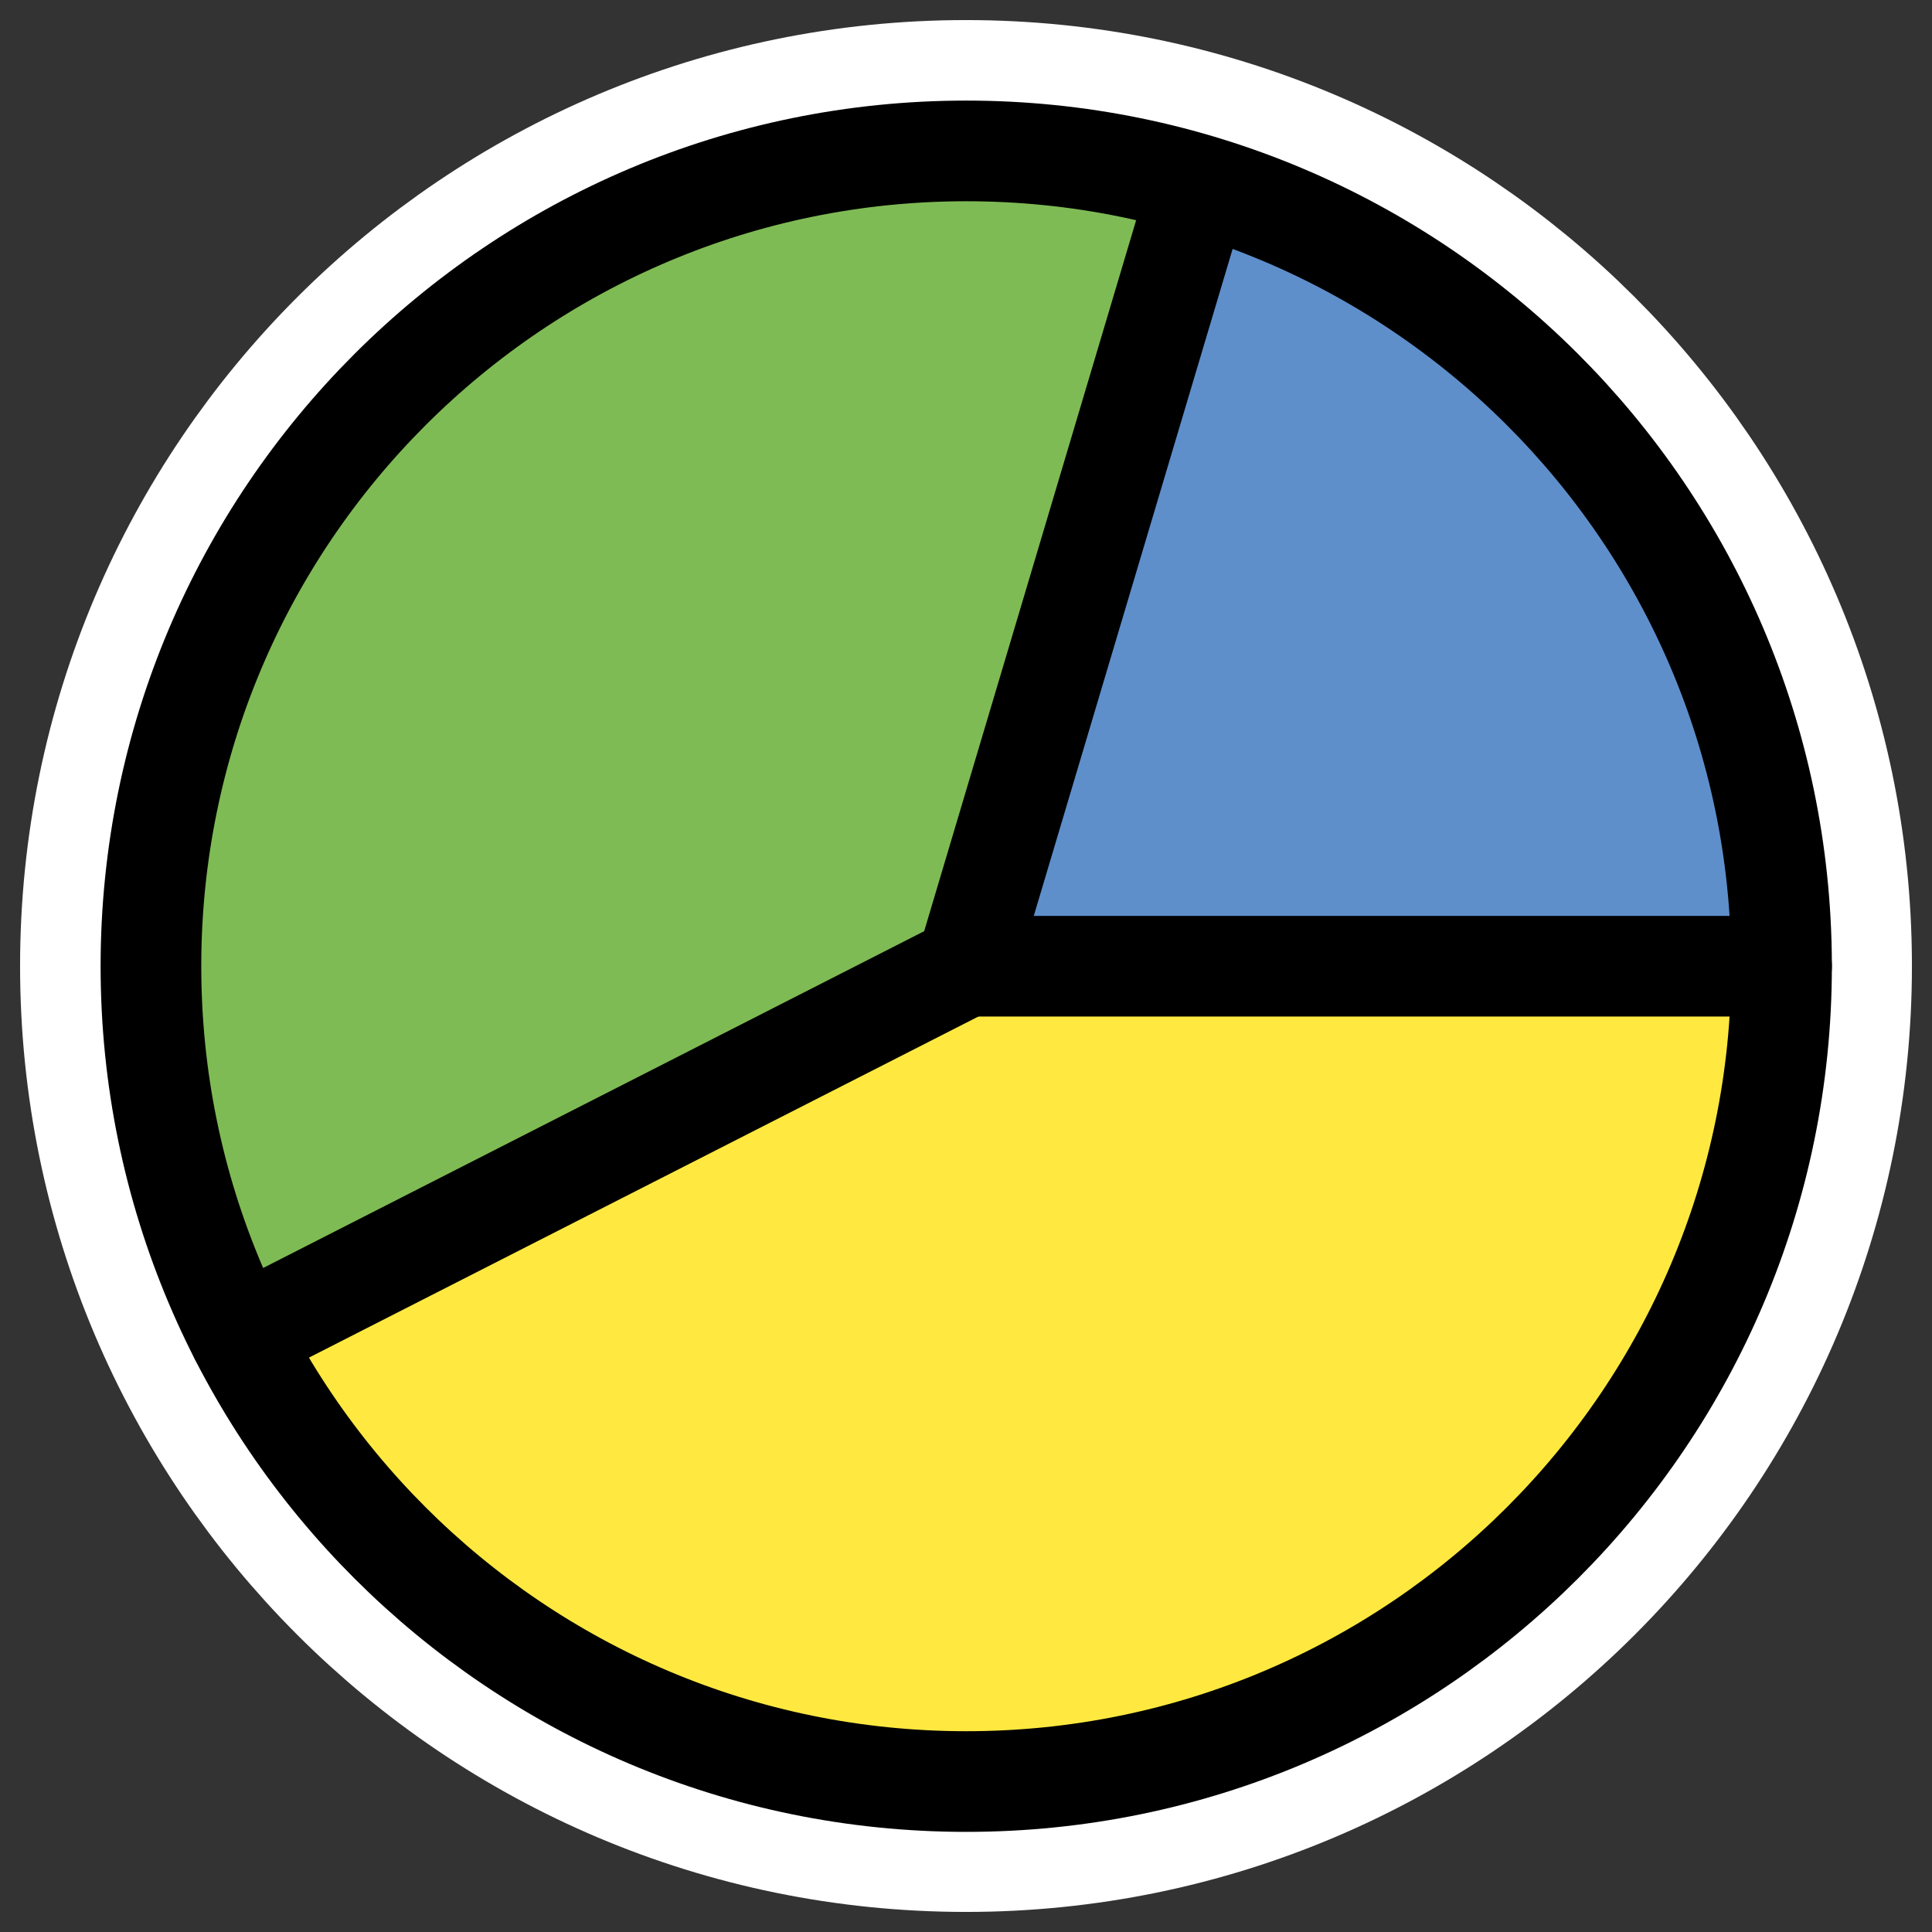 <?xml version="1.0" encoding="UTF-8"?>
<svg _SVGFile__filename="oldscale/actions/cakes.svg"   sodipodi:version="0.32" version="1.0" viewBox="0 0 60 60" xmlns="http://www.w3.org/2000/svg" xmlns:sodipodi="http://inkscape.sourceforge.net/DTD/sodipodi-0.dtd">
<rect x="0" y="0" width="60" height="60" fill="#333333" stroke="none"/>
<sodipodi:namedview bordercolor="#666666" borderopacity="1.0" pagecolor="#ffffff"/>
<path d="m55.314 30c0 13.973-11.341 25.314-25.314 25.314s-25.314-11.341-25.314-25.314c1e-4 -13.973 11.341-25.314 25.314-25.314 13.946 1e-4 25.272 11.291 25.314 25.237" fill="none" stroke="#fff" stroke-linecap="round" stroke-linejoin="round" stroke-width="8.125"/>
<g transform="matrix(.984 0 0 .984 .597 .372)" stroke-linecap="round" stroke-linejoin="round">
<ellipse transform="matrix(.993 0 0 .993 -1.204 -2.483)" cx="31.311" cy="32.828" rx="25.912" ry="25.912" fill="#5e8fcb" fill-rule="evenodd" stroke-width="3.147" sodipodi:cx="31.310579" sodipodi:cy="32.828175" sodipodi:rx="25.912205" sodipodi:ry="25.912205"/>
<path transform="matrix(.993 0 0 .993 -1.204 -2.483)" d="m57.223 32.828c0 11.181-7.171 21.1-17.788 24.606-10.617 3.505-22.285-0.194-28.942-9.177-6.657-8.982-6.803-21.221-0.361-30.359 6.442-9.138 18.019-13.114 28.716-9.861l-7.537 24.792h25.912z" fill="#ffe940" fill-rule="evenodd" stroke-width="3.147"/>
<path transform="matrix(.993 0 0 .993 -1.204 -2.483)" d="m8.223 44.592c-4.717-9.258-3.448-20.439 3.225-28.405 6.673-7.965 17.459-11.173 27.4-8.15l-7.537 24.792-23.088 11.764z" fill="#7fbb55" fill-rule="evenodd" stroke-width="3.147"/>
<path d="m55.62 30.117c0 14.204-11.527 25.732-25.731 25.732s-25.732-11.528-25.732-25.732c-2e-4 -14.204 11.528-25.732 25.732-25.732 14.176 2e-4 25.688 11.478 25.731 25.654" fill="none" stroke="#000" stroke-width="3.177"/>
<path d="m37.014 6.218-7.125 23.899-22.928 11.682" fill="none" stroke="#000" stroke-width="3.177"/>
<path d="m55.62 30.117h-25.731 25.731z" fill="none" stroke="#000" stroke-width="3.177"/>
</g>
</svg>
